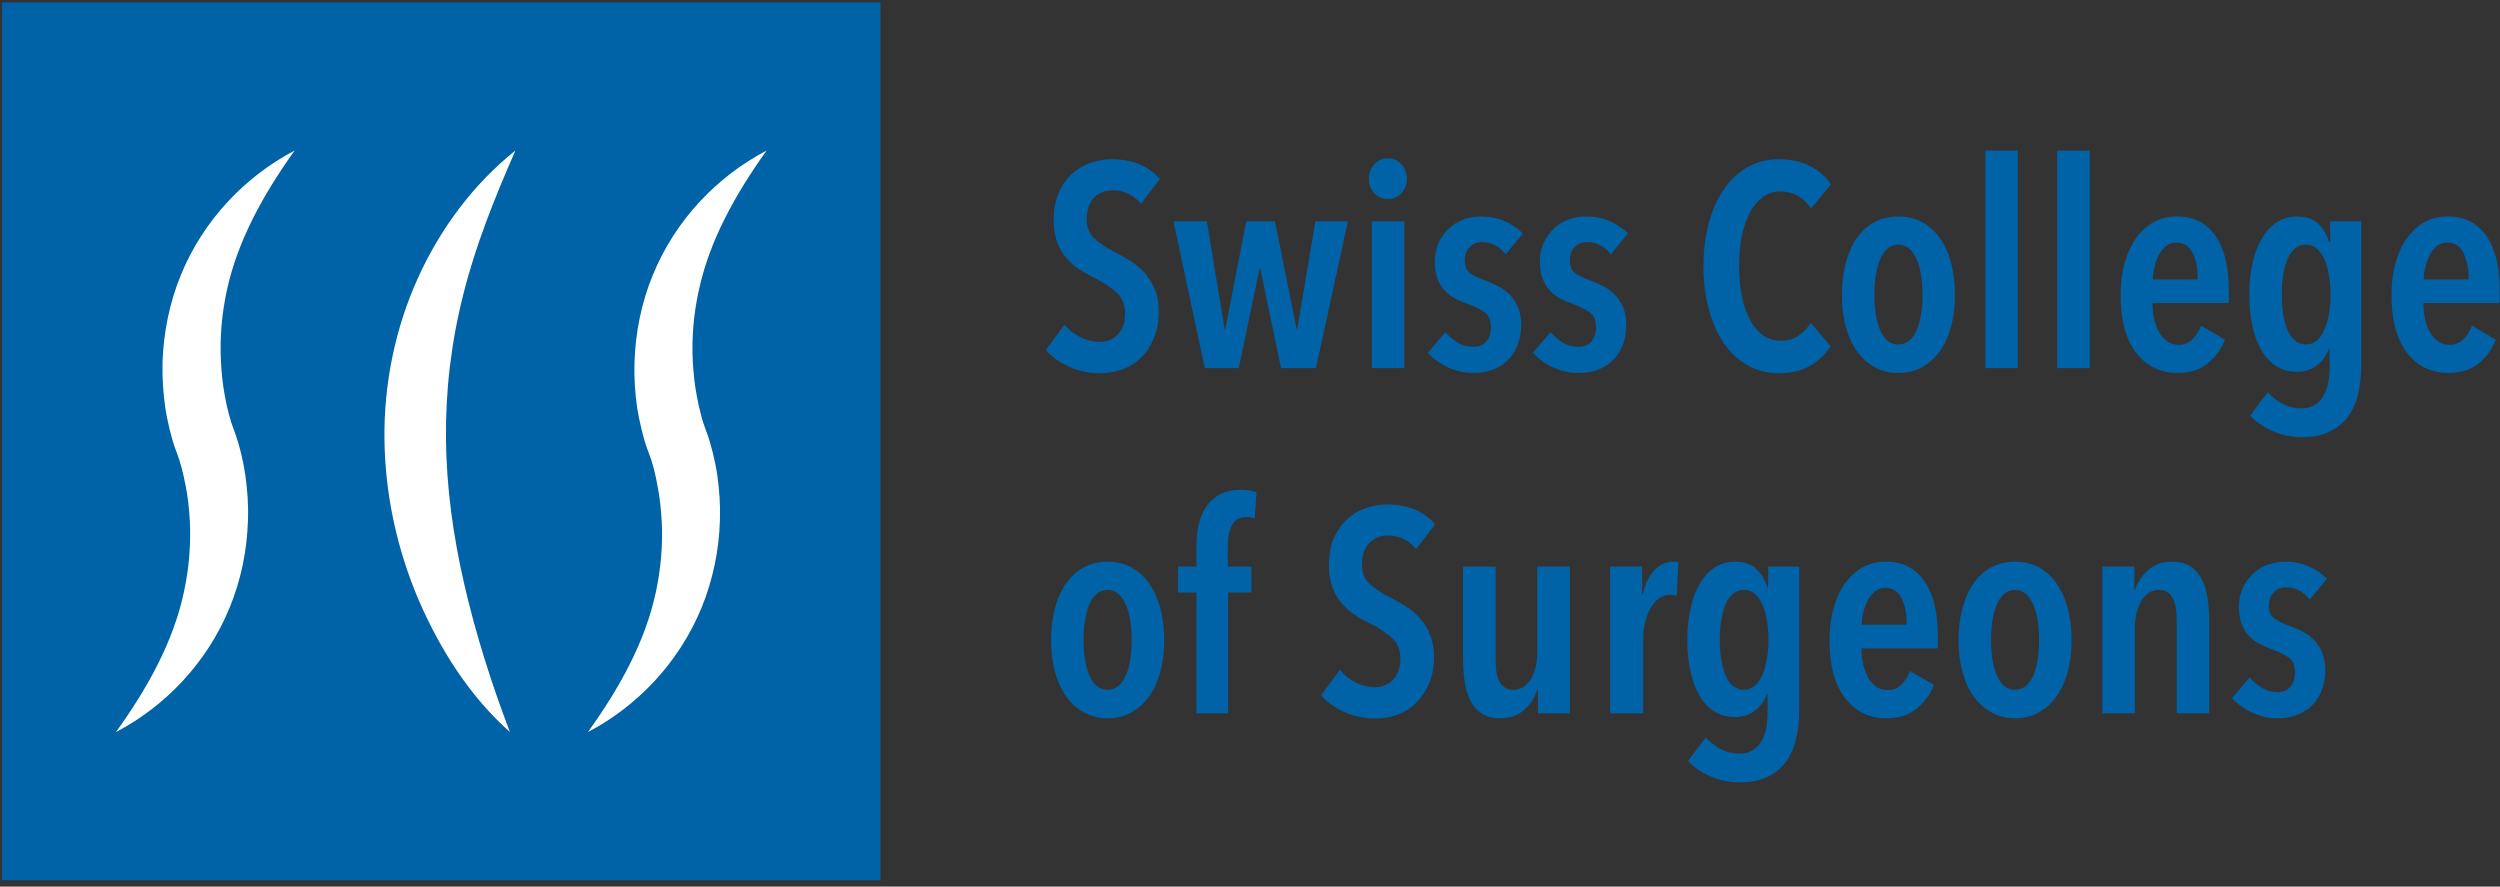 <?xml version="1.0" encoding="UTF-8" standalone="no"?>
<!DOCTYPE svg PUBLIC "-//W3C//DTD SVG 1.1//EN" "http://www.w3.org/Graphics/SVG/1.1/DTD/svg11.dtd">
<svg width="100%" height="100%" viewBox="0 0 516 183" version="1.1" xmlns="http://www.w3.org/2000/svg" xmlns:xlink="http://www.w3.org/1999/xlink" xml:space="preserve" xmlns:serif="http://www.serif.com/" style="fill-rule:evenodd;clip-rule:evenodd;stroke-linejoin:round;stroke-miterlimit:2;">
    <rect x="0" y="0" width="516" height="183" fill="#333333" stroke="none"/>
    <g id="ArtBoard1" transform="matrix(0.99,0,0,0.901,-31.693,-57.695)">
        <rect x="32" y="64" width="521" height="203" style="fill:none;"/>
        <g transform="matrix(1.01,0,0,1.109,-3.339,-13.65)">
            <rect x="35.433" y="70.559" width="181.313" height="181.317" style="fill:rgb(0,98,167);"/>
        </g>
        <g transform="matrix(1.01,0,0,1.109,-3.339,-13.65)">
            <path d="M58.942,221.265C65.615,211.979 70.779,202.488 72.921,192.531C74.021,187.594 74.43,182.596 74.187,177.633C74.044,175.186 73.797,172.72 73.307,170.311C73.064,169.103 72.817,167.903 72.512,166.76C72.226,165.653 71.798,164.329 71.512,163.615C70.779,161.739 70.432,160.369 70.022,158.783C69.656,157.25 69.328,155.699 69.104,154.171C68.675,151.067 68.471,147.968 68.552,144.861C68.757,138.659 70.022,132.495 72.35,126.826C77,115.436 85.715,106.44 95.816,101.149C89.166,110.458 84.021,119.967 81.86,129.906C80.775,134.846 80.351,139.844 80.613,144.78C80.736,147.251 81.003,149.721 81.47,152.11C81.698,153.31 81.941,154.518 82.269,155.676C82.55,156.78 82.983,158.107 83.264,158.798C83.982,160.697 84.349,162.044 84.758,163.657C85.125,165.186 85.43,166.718 85.654,168.266C86.082,171.373 86.306,174.472 86.182,177.575C86.001,183.777 84.735,189.941 82.388,195.595C77.738,206.98 69.042,215.981 58.942,221.265" style="fill:white;fill-rule:nonzero;"/>
            <path d="M156.362,221.265C163.035,211.979 168.2,202.488 170.342,192.531C171.422,187.594 171.851,182.596 171.588,177.633C171.445,175.186 171.198,172.72 170.708,170.311C170.484,169.103 170.241,167.922 169.936,166.76C169.647,165.653 169.218,164.329 168.914,163.615C168.2,161.739 167.833,160.369 167.443,158.783C167.057,157.25 166.752,155.699 166.505,154.171C166.077,151.067 165.872,147.968 165.976,144.861C166.181,138.659 167.424,132.495 169.77,126.826C174.421,115.436 183.117,106.44 193.24,101.149C186.586,110.458 181.422,119.967 179.28,129.906C178.176,134.846 177.748,139.844 178.014,144.78C178.157,147.251 178.404,149.721 178.89,152.11C179.118,153.31 179.361,154.518 179.689,155.676C179.952,156.78 180.384,158.107 180.666,158.798C181.403,160.697 181.746,162.044 182.159,163.657C182.545,165.186 182.85,166.718 183.074,168.266C183.506,171.373 183.726,174.472 183.607,177.575C183.421,183.777 182.136,189.941 179.813,195.595C175.139,206.98 166.463,215.981 156.362,221.265" style="fill:white;fill-rule:nonzero;"/>
            <path d="M140.263,221.265C131.957,213.878 125.874,204.263 121.428,194.001C117.021,183.673 114.508,172.372 114.365,160.925C114.203,149.474 116.55,137.926 121.224,127.578C125.898,117.231 132.752,108.049 141.386,101.149C136.955,111.272 133.099,120.986 130.629,130.902C128.121,140.782 126.959,150.763 127.059,160.763C127.163,170.778 128.549,180.84 130.876,190.902C133.204,200.96 136.345,210.979 140.263,221.265" style="fill:white;fill-rule:nonzero;"/>
            <path d="M270.507,112.148C268.979,110.287 267.018,109.361 264.672,109.361C263.996,109.361 263.356,109.465 262.734,109.681C262.09,109.905 261.507,110.253 260.998,110.72C260.469,111.195 260.071,111.812 259.793,112.568C259.488,113.317 259.315,114.209 259.315,115.243C259.315,117.015 259.867,118.404 260.947,119.365C262.02,120.338 263.406,121.256 265.15,122.132C266.185,122.646 267.242,123.248 268.304,123.915C269.377,124.591 270.334,125.394 271.233,126.343C272.078,127.308 272.792,128.435 273.356,129.736C273.908,131.048 274.193,132.588 274.193,134.367C274.193,136.428 273.854,138.261 273.201,139.847C272.561,141.426 271.681,142.765 270.588,143.857C269.5,144.946 268.223,145.772 266.775,146.32C265.297,146.868 263.742,147.146 262.132,147.146C259.793,147.146 257.644,146.702 255.641,145.783C253.661,144.877 252.07,143.73 250.889,142.337L254.753,137.115C255.664,138.227 256.764,139.087 258.049,139.72C259.346,140.353 260.654,140.67 262.02,140.67C263.51,140.67 264.764,140.164 265.745,139.126C266.744,138.103 267.242,136.656 267.242,134.799C267.242,132.97 266.632,131.523 265.448,130.442C264.263,129.384 262.765,128.389 260.947,127.474C259.793,126.922 258.724,126.304 257.694,125.644C256.683,124.973 255.806,124.17 255.031,123.232C254.255,122.31 253.634,121.214 253.182,119.967C252.734,118.724 252.499,117.219 252.499,115.482C252.499,113.298 252.858,111.426 253.549,109.867C254.213,108.3 255.154,106.995 256.273,105.969C257.397,104.942 258.682,104.182 260.098,103.68C261.542,103.194 262.978,102.939 264.448,102.939C266.578,102.939 268.489,103.29 270.183,103.977C271.866,104.672 273.275,105.691 274.425,107.038L270.507,112.148Z" style="fill:rgb(0,98,167);fill-rule:nonzero;"/>
        </g>
        <g transform="matrix(1.01,0,0,1.109,-3.339,-13.65)">
            <path d="M306.649,146.089L299.436,146.089L295.109,125.34L295.055,125.34L290.709,146.089L283.7,146.089L277.232,115.773L284.121,115.773L287.803,138.061L287.927,138.061L292.249,115.773L298.178,115.773L302.67,138.061L302.782,138.061L306.518,115.773L313.23,115.773L306.649,146.089Z" style="fill:rgb(0,98,167);fill-rule:nonzero;"/>
        </g>
        <g transform="matrix(1.01,0,0,1.109,-3.339,-13.65)">
            <path d="M318.168,115.77L324.872,115.77L324.872,146.087L318.168,146.087L318.168,115.77ZM325.413,106.982C325.413,108.163 325.034,109.159 324.27,109.95C323.533,110.742 322.587,111.147 321.476,111.147C320.341,111.147 319.392,110.742 318.67,109.95C317.925,109.159 317.566,108.163 317.566,106.982C317.566,105.832 317.925,104.836 318.67,104.01C319.392,103.173 320.341,102.764 321.476,102.764C322.63,102.764 323.587,103.173 324.301,104.01C325.034,104.836 325.413,105.832 325.413,106.982" style="fill:rgb(0,98,167);fill-rule:nonzero;"/>
            <path d="M345.79,122.611C345.238,121.854 344.544,121.237 343.718,120.762C342.88,120.291 341.942,120.048 340.869,120.048C339.87,120.048 339.036,120.403 338.372,121.098C337.685,121.785 337.361,122.707 337.361,123.861C337.361,125.05 337.708,125.914 338.442,126.447C339.156,126.972 340.267,127.516 341.819,128.072C342.687,128.388 343.544,128.782 344.412,129.238C345.25,129.693 346.026,130.28 346.709,130.986C347.411,131.696 347.963,132.568 348.38,133.568C348.789,134.583 349.005,135.783 349.005,137.173C349.005,138.828 348.727,140.291 348.187,141.534C347.666,142.78 346.94,143.819 346.033,144.656C345.115,145.49 344.084,146.096 342.911,146.501C341.749,146.891 340.514,147.092 339.26,147.092C337.361,147.092 335.586,146.717 333.941,145.961C332.313,145.216 330.892,144.201 329.738,142.927L333.37,138.659C334.096,139.492 334.926,140.202 335.871,140.793C336.821,141.387 337.932,141.684 339.19,141.684C340.317,141.684 341.166,141.318 341.819,140.554C342.452,139.805 342.76,138.813 342.76,137.578C342.76,136.158 342.297,135.131 341.383,134.498C340.441,133.865 339.19,133.274 337.658,132.711C336.859,132.437 336.107,132.101 335.331,131.696C334.586,131.302 333.884,130.77 333.251,130.094C332.618,129.423 332.108,128.605 331.738,127.628C331.371,126.655 331.178,125.482 331.178,124.097C331.178,122.63 331.444,121.326 331.973,120.172C332.506,119.021 333.208,118.041 334.096,117.238C334.96,116.42 335.964,115.806 337.114,115.386C338.268,114.973 339.453,114.764 340.688,114.764C342.502,114.764 344.146,115.088 345.624,115.756C347.064,116.401 348.33,117.242 349.36,118.261L345.79,122.611Z" style="fill:rgb(0,98,167);fill-rule:nonzero;"/>
            <path d="M367.493,122.611C366.941,121.854 366.235,121.237 365.397,120.762C364.583,120.291 363.637,120.048 362.553,120.048C361.565,120.048 360.735,120.403 360.063,121.098C359.373,121.785 359.052,122.707 359.052,123.861C359.052,125.05 359.4,125.914 360.125,126.447C360.839,126.972 361.962,127.516 363.502,128.072C364.371,128.388 365.247,128.782 366.092,129.238C366.953,129.693 367.705,130.28 368.388,130.986C369.095,131.696 369.647,132.568 370.064,133.568C370.492,134.583 370.685,135.783 370.685,137.173C370.685,138.828 370.43,140.291 369.89,141.534C369.369,142.78 368.643,143.819 367.728,144.656C366.81,145.49 365.787,146.096 364.614,146.501C363.452,146.891 362.217,147.092 360.94,147.092C359.052,147.092 357.288,146.717 355.644,145.961C353.992,145.216 352.595,144.201 351.43,142.927L355.065,138.659C355.776,139.492 356.613,140.202 357.562,140.793C358.512,141.387 359.627,141.684 360.878,141.684C362.001,141.684 362.869,141.318 363.502,140.554C364.135,139.805 364.452,138.813 364.452,137.578C364.452,136.158 364,135.131 363.062,134.498C362.124,133.865 360.878,133.274 359.357,132.711C358.554,132.437 357.779,132.101 357.022,131.696C356.277,131.302 355.583,130.77 354.953,130.094C354.32,129.423 353.811,128.605 353.421,127.628C353.066,126.655 352.858,125.482 352.858,124.097C352.858,122.63 353.136,121.326 353.657,120.172C354.197,119.021 354.911,118.041 355.776,117.238C356.656,116.42 357.655,115.806 358.809,115.386C359.963,114.973 361.148,114.764 362.379,114.764C364.197,114.764 365.849,115.088 367.308,115.756C368.774,116.401 370.033,117.242 371.063,118.261L367.493,122.611Z" style="fill:rgb(0,98,167);fill-rule:nonzero;"/>
            <path d="M408.643,145.609C406.918,146.632 404.733,147.145 402.132,147.145C399.766,147.145 397.601,146.589 395.683,145.49C393.776,144.378 392.124,142.842 390.804,140.885C389.469,138.917 388.461,136.597 387.724,133.907C386.979,131.205 386.636,128.257 386.636,125.049C386.636,121.838 386.979,118.878 387.724,116.161C388.461,113.451 389.504,111.113 390.847,109.14C392.194,107.188 393.826,105.659 395.744,104.575C397.663,103.479 399.785,102.938 402.132,102.938C404.54,102.938 406.663,103.386 408.477,104.274C410.314,105.169 411.804,106.443 412.958,108.114L408.855,113.104C407.215,110.761 405.111,109.596 402.553,109.596C401.121,109.596 399.866,109.997 398.797,110.815C397.744,111.63 396.837,112.722 396.142,114.112C395.42,115.501 394.888,117.13 394.509,119.009C394.174,120.9 393.988,122.903 393.988,125.049C393.988,127.145 394.174,129.14 394.509,131.016C394.888,132.9 395.42,134.54 396.142,135.926C396.837,137.3 397.744,138.407 398.824,139.222C399.928,140.032 401.206,140.437 402.672,140.437C404.058,140.437 405.243,140.078 406.265,139.364C407.265,138.658 408.11,137.79 408.782,136.751L412.896,141.56C411.796,143.232 410.376,144.571 408.643,145.609" style="fill:rgb(0,98,167);fill-rule:nonzero;"/>
            <path d="M431.846,130.93C431.846,129.463 431.742,128.105 431.537,126.858C431.344,125.611 431.028,124.515 430.63,123.593C430.213,122.667 429.692,121.922 429.071,121.381C428.457,120.86 427.712,120.59 426.844,120.59C425.968,120.59 425.231,120.86 424.609,121.381C424.007,121.922 423.498,122.667 423.089,123.593C422.714,124.515 422.398,125.611 422.224,126.858C422.008,128.105 421.915,129.463 421.915,130.93C421.915,132.354 422.008,133.701 422.224,134.963C422.398,136.244 422.714,137.321 423.089,138.236C423.498,139.143 424.007,139.876 424.609,140.409C425.231,140.941 425.968,141.204 426.844,141.204C427.712,141.204 428.469,140.941 429.11,140.409C429.743,139.876 430.252,139.143 430.661,138.236C431.039,137.321 431.344,136.244 431.537,134.963C431.742,133.701 431.846,132.354 431.846,130.93M438.538,130.988C438.538,133.369 438.28,135.538 437.751,137.533C437.211,139.513 436.435,141.2 435.416,142.609C434.416,144.013 433.193,145.11 431.753,145.901C430.333,146.7 428.701,147.093 426.887,147.093C425.049,147.093 423.425,146.7 422,145.901C420.561,145.11 419.345,144.013 418.326,142.609C417.315,141.2 416.539,139.513 415.999,137.533C415.466,135.538 415.211,133.369 415.211,130.988C415.211,128.568 415.466,126.364 415.999,124.361C416.539,122.366 417.296,120.644 418.284,119.224C419.306,117.8 420.518,116.696 421.966,115.92C423.425,115.148 425.049,114.766 426.887,114.766C428.701,114.766 430.333,115.148 431.753,115.92C433.193,116.696 434.416,117.8 435.416,119.224C436.435,120.644 437.211,122.366 437.751,124.361C438.28,126.364 438.538,128.568 438.538,130.988" style="fill:rgb(0,98,167);fill-rule:nonzero;"/>
        </g>
        <g transform="matrix(1.01,0,0,1.109,-3.339,-13.65)">
            <rect x="444.813" y="101.157" width="6.704" height="44.929" style="fill:rgb(0,98,167);"/>
        </g>
        <g transform="matrix(1.01,0,0,1.109,-3.339,-13.65)">
            <rect x="459.661" y="101.157" width="6.704" height="44.929" style="fill:rgb(0,98,167);"/>
        </g>
        <g transform="matrix(1.01,0,0,1.109,-3.339,-13.65)">
            <path d="M488.666,127.77C488.666,125.52 488.311,123.687 487.596,122.278C486.882,120.881 485.771,120.171 484.277,120.171C483.39,120.171 482.637,120.437 482.043,120.943C481.433,121.46 480.923,122.105 480.564,122.873C480.186,123.648 479.893,124.478 479.688,125.378C479.484,126.265 479.395,127.076 479.395,127.77L488.666,127.77ZM479.329,132.653C479.329,133.834 479.453,134.957 479.688,136.014C479.931,137.056 480.267,137.971 480.738,138.743C481.19,139.523 481.749,140.132 482.382,140.584C483.054,141.043 483.81,141.275 484.686,141.275C485.921,141.275 486.902,140.873 487.627,140.078C488.361,139.291 488.951,138.384 489.38,137.342L494.301,140.202C493.44,142.301 492.197,143.969 490.595,145.219C488.994,146.47 486.952,147.091 484.451,147.091C480.923,147.091 478.075,145.698 475.945,142.927C473.81,140.163 472.741,136.173 472.741,130.989C472.741,128.565 473.004,126.365 473.575,124.362C474.127,122.363 474.926,120.642 475.945,119.225C476.983,117.797 478.187,116.697 479.596,115.922C481.004,115.146 482.587,114.764 484.32,114.764C486.269,114.764 487.909,115.165 489.299,115.956C490.669,116.744 491.769,117.836 492.614,119.191C493.463,120.565 494.104,122.17 494.493,124.038C494.891,125.898 495.084,127.925 495.084,130.094L495.084,132.653L479.329,132.653Z" style="fill:rgb(0,98,167);fill-rule:nonzero;"/>
            <path d="M516.076,130.872C516.076,129.444 515.96,128.093 515.724,126.827C515.524,125.562 515.188,124.473 514.775,123.562C514.381,122.644 513.849,121.922 513.216,121.382C512.583,120.861 511.838,120.59 511,120.59C510.136,120.59 509.379,120.861 508.746,121.382C508.113,121.922 507.596,122.644 507.195,123.562C506.797,124.473 506.523,125.562 506.307,126.827C506.114,128.093 506.014,129.444 506.014,130.872C506.014,132.304 506.114,133.643 506.307,134.909C506.523,136.175 506.797,137.268 507.195,138.205C507.596,139.139 508.113,139.873 508.746,140.409C509.379,140.942 510.136,141.204 511,141.204C511.838,141.204 512.583,140.942 513.216,140.409C513.849,139.873 514.381,139.139 514.775,138.205C515.188,137.268 515.524,136.175 515.724,134.909C515.96,133.643 516.076,132.304 516.076,130.872M522.421,145.257C522.421,147.518 522.204,149.56 521.768,151.405C521.328,153.246 520.614,154.828 519.646,156.152C518.634,157.48 517.38,158.51 515.817,159.244C514.289,159.981 512.401,160.351 510.186,160.351C508.082,160.351 506.083,159.938 504.184,159.128C502.27,158.314 500.707,157.241 499.472,155.882L503.115,151.073C503.972,152.022 505.003,152.821 506.164,153.454C507.338,154.079 508.604,154.4 509.993,154.4C511.093,154.4 512.042,154.172 512.787,153.724C513.551,153.261 514.146,152.648 514.593,151.868C515.072,151.108 515.381,150.193 515.593,149.143C515.778,148.093 515.89,146.951 515.89,145.724L515.89,142.038L515.747,142.038C515.319,143.389 514.512,144.527 513.351,145.461C512.174,146.387 510.769,146.854 509.101,146.854C507.492,146.854 506.064,146.465 504.829,145.666C503.594,144.878 502.583,143.771 501.768,142.339C500.95,140.919 500.34,139.228 499.931,137.287C499.503,135.349 499.298,133.23 499.298,130.93C499.298,128.591 499.51,126.43 499.962,124.454C500.39,122.47 501.023,120.764 501.861,119.34C502.698,117.912 503.706,116.785 504.933,115.982C506.126,115.176 507.523,114.766 509.101,114.766C511.054,114.766 512.54,115.272 513.563,116.275C514.582,117.291 515.346,118.545 515.817,120.05L516.002,120.05L516.002,115.77L522.421,115.77L522.421,145.257Z" style="fill:rgb(0,98,167);fill-rule:nonzero;"/>
            <path d="M544.582,127.77C544.582,125.52 544.203,123.687 543.509,122.278C542.795,120.881 541.695,120.171 540.182,120.171C539.306,120.171 538.561,120.437 537.959,120.943C537.337,121.46 536.847,122.105 536.469,122.873C536.091,123.648 535.817,124.478 535.612,125.378C535.388,126.265 535.303,127.076 535.303,127.77L544.582,127.77ZM535.245,132.653C535.245,133.834 535.357,134.957 535.612,136.014C535.836,137.056 536.183,137.971 536.643,138.743C537.102,139.523 537.661,140.132 538.294,140.584C538.958,141.043 539.734,141.275 540.591,141.275C541.818,141.275 542.814,140.873 543.528,140.078C544.273,139.291 544.856,138.384 545.284,137.342L550.213,140.202C549.356,142.301 548.121,143.969 546.511,145.219C544.906,146.47 542.868,147.091 540.367,147.091C536.847,147.091 534.003,145.698 531.868,142.927C529.726,140.163 528.653,136.173 528.653,130.989C528.653,128.565 528.927,126.365 529.491,124.362C530.043,122.363 530.826,120.642 531.868,119.225C532.88,117.797 534.103,116.697 535.512,115.922C536.92,115.146 538.491,114.764 540.236,114.764C542.173,114.764 543.837,115.165 545.215,115.956C546.562,116.744 547.673,117.836 548.522,119.191C549.375,120.565 550.008,122.17 550.417,124.038C550.807,125.898 551,127.925 551,130.094L551,132.653L535.245,132.653Z" style="fill:rgb(0,98,167);fill-rule:nonzero;"/>
            <path d="M268.59,202.267C268.59,200.77 268.497,199.431 268.304,198.184C268.111,196.918 267.795,195.837 267.386,194.911C266.965,193.969 266.448,193.236 265.823,192.707C265.225,192.175 264.476,191.912 263.611,191.912C262.743,191.912 261.986,192.175 261.377,192.707C260.767,193.236 260.253,193.969 259.867,194.911C259.47,195.837 259.173,196.918 258.98,198.184C258.764,199.431 258.683,200.77 258.683,202.267C258.683,203.672 258.764,205 258.98,206.278C259.173,207.559 259.47,208.643 259.867,209.554C260.253,210.469 260.767,211.19 261.377,211.723C261.986,212.256 262.743,212.53 263.611,212.53C264.476,212.53 265.232,212.256 265.865,211.723C266.498,211.19 267.019,210.469 267.405,209.554C267.826,208.643 268.111,207.559 268.304,206.278C268.497,205 268.59,203.672 268.59,202.267M275.325,202.306C275.325,204.683 275.039,206.868 274.507,208.836C273.978,210.816 273.202,212.53 272.183,213.919C271.172,215.34 269.956,216.416 268.521,217.204C267.112,218.018 265.468,218.427 263.642,218.427C261.805,218.427 260.172,218.018 258.752,217.204C257.316,216.416 256.101,215.34 255.093,213.919C254.082,212.53 253.306,210.816 252.774,208.836C252.233,206.868 251.959,204.683 251.959,202.306C251.959,199.89 252.233,197.698 252.774,195.675C253.306,193.672 254.07,191.962 255.059,190.542C256.05,189.103 257.266,188.01 258.725,187.238C260.172,186.463 261.805,186.073 263.642,186.073C265.468,186.073 267.112,186.463 268.521,187.238C269.956,188.01 271.172,189.103 272.183,190.542C273.202,191.962 273.978,193.672 274.507,195.675C275.039,197.698 275.325,199.89 275.325,202.306" style="fill:rgb(0,98,167);fill-rule:nonzero;"/>
            <path d="M293.976,177.166C293.455,176.961 292.864,176.869 292.2,176.869C291.425,176.869 290.822,177.035 290.344,177.378C289.865,177.706 289.506,178.143 289.221,178.71C288.924,179.27 288.742,179.903 288.63,180.601C288.507,181.331 288.449,182.052 288.449,182.82L288.449,187.093L293.323,187.093L293.323,192.442L288.507,192.442L288.507,217.398L281.965,217.398L281.965,192.442L278.152,192.442L278.152,187.093L281.965,187.093L281.965,182.685C281.965,181.103 282.131,179.625 282.478,178.208C282.795,176.811 283.347,175.587 284.088,174.553C284.805,173.523 285.774,172.705 286.955,172.114C288.14,171.516 289.58,171.222 291.232,171.222C291.71,171.222 292.25,171.261 292.833,171.35C293.435,171.427 293.956,171.539 294.385,171.709L293.976,177.166Z" style="fill:rgb(0,98,167);fill-rule:nonzero;"/>
            <path d="M327.32,183.462C325.78,181.605 323.831,180.675 321.496,180.675C320.801,180.675 320.168,180.791 319.547,180.996C318.914,181.216 318.323,181.563 317.822,182.041C317.301,182.509 316.876,183.126 316.598,183.879C316.301,184.635 316.139,185.523 316.139,186.561C316.139,188.34 316.679,189.714 317.748,190.683C318.833,191.663 320.23,192.563 321.955,193.462C323.005,193.971 324.066,194.562 325.116,195.237C326.189,195.901 327.158,196.715 328.034,197.676C328.902,198.622 329.616,199.757 330.168,201.061C330.72,202.37 331.017,203.898 331.017,205.697C331.017,207.758 330.678,209.583 330.033,211.142C329.362,212.744 328.486,214.072 327.401,215.152C326.313,216.272 325.035,217.094 323.588,217.642C322.11,218.194 320.577,218.468 318.933,218.468C316.598,218.468 314.445,218.02 312.453,217.094C310.485,216.206 308.883,215.048 307.69,213.651L311.577,208.429C312.476,209.533 313.588,210.421 314.861,211.038C316.147,211.671 317.467,211.991 318.833,211.991C320.323,211.991 321.577,211.482 322.565,210.44C323.557,209.402 324.066,207.981 324.066,206.113C324.066,204.265 323.453,202.837 322.268,201.775C321.087,200.695 319.566,199.707 317.748,198.807C316.598,198.259 315.525,197.634 314.518,196.962C313.495,196.295 312.619,195.473 311.843,194.539C311.068,193.616 310.446,192.524 309.998,191.285C309.539,190.042 309.323,188.533 309.323,186.789C309.323,184.612 309.659,182.736 310.354,181.165C311.037,179.625 311.955,178.309 313.086,177.29C314.209,176.264 315.494,175.492 316.911,175.006C318.354,174.512 319.79,174.249 321.261,174.249C323.391,174.249 325.309,174.596 327.007,175.287C328.667,175.994 330.087,177.001 331.237,178.348L327.32,183.462Z" style="fill:rgb(0,98,167);fill-rule:nonzero;"/>
            <path d="M352.461,217.399L352.461,212.582L352.33,212.582C351.778,214.215 350.871,215.6 349.563,216.723C348.289,217.846 346.695,218.425 344.777,218.425C343.125,218.425 341.79,218.063 340.79,217.38C339.779,216.673 338.984,215.755 338.444,214.604C337.892,213.447 337.494,212.146 337.313,210.66C337.108,209.174 337.004,207.642 337.004,206.114L337.004,187.094L343.727,187.094L343.727,206.114C343.727,206.92 343.758,207.661 343.839,208.425C343.913,209.174 344.082,209.869 344.349,210.49C344.603,211.081 344.982,211.59 345.483,211.968C345.962,212.347 346.614,212.532 347.413,212.532C348.903,212.532 350.107,211.768 351.014,210.289C351.902,208.796 352.33,206.92 352.33,204.635L352.33,187.094L359.053,187.094L359.053,217.399L352.461,217.399Z" style="fill:rgb(0,98,167);fill-rule:nonzero;"/>
            <path d="M376.522,187.807C377.634,186.657 378.919,186.075 380.439,186.075L380.949,186.075C381.103,186.075 381.246,186.125 381.451,186.198L381.103,193.091C380.663,192.968 380.165,192.929 379.664,192.929C378.795,192.929 378.023,193.164 377.348,193.716C376.676,194.249 376.094,194.959 375.623,195.835C375.156,196.685 374.785,197.696 374.554,198.807C374.307,199.911 374.195,201.038 374.195,202.196L374.195,217.399L367.36,217.399L367.36,187.093L373.971,187.093L373.971,192.929L374.083,192.929C374.604,190.667 375.399,188.961 376.522,187.807" style="fill:rgb(0,98,167);fill-rule:nonzero;"/>
            <path d="M400.051,202.195C400.051,200.767 399.939,199.431 399.715,198.166C399.499,196.869 399.175,195.784 398.773,194.869C398.357,193.97 397.824,193.237 397.195,192.704C396.562,192.176 395.829,191.909 394.999,191.909C394.13,191.909 393.358,192.176 392.725,192.704C392.1,193.237 391.571,193.97 391.186,194.869C390.796,195.784 390.499,196.869 390.306,198.166C390.101,199.431 390.001,200.767 390.001,202.195C390.001,203.631 390.101,204.939 390.306,206.228C390.499,207.49 390.796,208.571 391.186,209.532C391.571,210.443 392.1,211.191 392.725,211.724C393.358,212.253 394.13,212.531 394.999,212.531C395.829,212.531 396.562,212.253 397.195,211.724C397.824,211.191 398.357,210.443 398.773,209.532C399.175,208.571 399.499,207.49 399.715,206.228C399.939,204.939 400.051,203.631 400.051,202.195M406.396,216.583C406.396,218.818 406.191,220.887 405.744,222.693C405.315,224.561 404.59,226.155 403.621,227.479C402.621,228.795 401.367,229.817 399.804,230.57C398.264,231.307 396.377,231.651 394.173,231.651C392.073,231.651 390.062,231.265 388.164,230.458C386.257,229.632 384.694,228.552 383.447,227.205L387.094,222.384C387.971,223.337 388.989,224.14 390.163,224.766C391.324,225.406 392.59,225.703 393.98,225.703C395.072,225.703 396.029,225.499 396.774,225.051C397.531,224.561 398.14,223.959 398.592,223.195C399.059,222.438 399.364,221.496 399.584,220.458C399.765,219.397 399.866,218.266 399.866,217.042L399.866,213.368L399.754,213.368C399.306,214.715 398.519,215.85 397.349,216.753C396.184,217.714 394.763,218.173 393.104,218.173C391.467,218.173 390.051,217.787 388.82,216.977C387.573,216.205 386.57,215.093 385.747,213.654C384.941,212.226 384.327,210.551 383.922,208.621C383.482,206.641 383.285,204.541 383.285,202.268C383.285,199.91 383.513,197.725 383.96,195.769C384.37,193.789 385.01,192.079 385.848,190.667C386.685,189.227 387.693,188.112 388.908,187.297C390.113,186.49 391.502,186.074 393.104,186.074C395.03,186.074 396.531,186.583 397.55,187.594C398.58,188.602 399.337,189.867 399.804,191.369L399.978,191.369L399.978,187.092L406.396,187.092L406.396,216.583Z" style="fill:rgb(0,98,167);fill-rule:nonzero;"/>
            <path d="M428.59,199.081C428.59,196.827 428.224,194.998 427.51,193.593C426.804,192.196 425.688,191.482 424.191,191.482C423.315,191.482 422.558,191.76 421.968,192.269C421.346,192.767 420.844,193.419 420.485,194.183C420.1,194.963 419.814,195.785 419.602,196.684C419.393,197.583 419.312,198.367 419.312,199.081L428.59,199.081ZM419.254,203.971C419.254,205.164 419.366,206.279 419.602,207.306C419.856,208.375 420.192,209.285 420.651,210.061C421.111,210.814 421.67,211.458 422.303,211.906C422.967,212.369 423.724,212.582 424.6,212.582C425.835,212.582 426.815,212.196 427.537,211.389C428.274,210.609 428.876,209.683 429.293,208.664L434.233,211.52C433.345,213.612 432.118,215.268 430.509,216.541C428.907,217.784 426.865,218.429 424.357,218.429C420.844,218.429 417.996,217.02 415.866,214.234C413.724,211.482 412.651,207.487 412.651,202.308C412.651,199.888 412.929,197.695 413.5,195.673C414.052,193.674 414.835,191.96 415.866,190.544C416.896,189.104 418.112,188.012 419.509,187.24C420.926,186.46 422.496,186.074 424.233,186.074C426.182,186.074 427.834,186.468 429.223,187.275C430.578,188.062 431.67,189.147 432.527,190.513C433.376,191.879 434.017,193.485 434.415,195.349C434.816,197.217 435.005,199.247 435.005,201.408L435.005,203.971L419.254,203.971Z" style="fill:rgb(0,98,167);fill-rule:nonzero;"/>
            <path d="M455.915,202.267C455.915,200.77 455.822,199.431 455.618,198.184C455.413,196.918 455.108,195.837 454.699,194.911C454.29,193.969 453.773,193.236 453.148,192.707C452.538,192.175 451.804,191.912 450.913,191.912C450.056,191.912 449.315,192.175 448.69,192.707C448.076,193.236 447.567,193.969 447.181,194.911C446.783,195.837 446.486,196.918 446.293,198.184C446.088,199.431 446.007,200.77 446.007,202.267C446.007,203.672 446.088,205 446.293,206.278C446.486,207.559 446.783,208.643 447.181,209.554C447.567,210.469 448.076,211.19 448.69,211.723C449.315,212.256 450.056,212.53 450.913,212.53C451.804,212.53 452.545,212.256 453.178,211.723C453.811,211.19 454.332,210.469 454.741,209.554C455.12,208.643 455.413,207.559 455.618,206.278C455.822,205 455.915,203.672 455.915,202.267M462.627,202.306C462.627,204.683 462.352,206.868 461.82,208.836C461.28,210.816 460.508,212.53 459.496,213.919C458.497,215.34 457.27,216.416 455.841,217.204C454.413,218.018 452.781,218.427 450.944,218.427C449.118,218.427 447.486,218.018 446.077,217.204C444.63,216.416 443.414,215.34 442.406,213.919C441.395,212.53 440.631,210.816 440.098,208.836C439.547,206.868 439.284,204.683 439.284,202.306C439.284,199.89 439.547,197.698 440.098,195.675C440.631,193.672 441.372,191.962 442.376,190.542C443.364,189.103 444.591,188.01 446.046,187.238C447.486,186.463 449.118,186.073 450.944,186.073C452.781,186.073 454.413,186.463 455.841,187.238C457.27,188.01 458.497,189.103 459.496,190.542C460.508,191.962 461.28,193.672 461.82,195.675C462.352,197.698 462.627,199.89 462.627,202.306" style="fill:rgb(0,98,167);fill-rule:nonzero;"/>
            <path d="M475.587,187.093L475.587,191.91L475.687,191.91C476.251,190.289 477.177,188.908 478.454,187.777C479.751,186.657 481.353,186.075 483.236,186.075C484.904,186.075 486.251,186.43 487.246,187.113C488.281,187.815 489.033,188.738 489.605,189.888C490.164,191.03 490.535,192.358 490.728,193.829C490.932,195.326 491.033,196.827 491.033,198.367L491.033,217.399L484.321,217.399L484.321,198.367C484.321,197.634 484.278,196.87 484.197,196.09C484.124,195.326 483.954,194.612 483.688,193.991C483.433,193.346 483.055,192.86 482.565,192.458C482.055,192.103 481.43,191.91 480.639,191.91C479.118,191.91 477.922,192.655 477.026,194.16C476.158,195.673 475.687,197.584 475.687,199.869L475.687,217.399L468.975,217.399L468.975,187.093L475.587,187.093Z" style="fill:rgb(0,98,167);fill-rule:nonzero;"/>
            <path d="M511.778,193.92C511.226,193.164 510.531,192.542 509.697,192.079C508.871,191.605 507.93,191.369 506.861,191.369C505.849,191.369 505.012,191.724 504.348,192.407C503.676,193.09 503.341,194.044 503.341,195.167C503.341,196.367 503.696,197.216 504.41,197.749C505.124,198.297 506.247,198.849 507.798,199.409C508.675,199.706 509.543,200.099 510.392,200.562C511.245,201.022 512.001,201.593 512.696,202.307C513.391,203.009 513.943,203.878 514.379,204.889C514.776,205.889 515,207.093 515,208.478C515,210.154 514.715,211.612 514.182,212.843C513.665,214.09 512.932,215.132 512.021,215.981C511.094,216.803 510.076,217.429 508.898,217.807C507.729,218.216 506.505,218.428 505.228,218.428C503.341,218.428 501.573,218.019 499.933,217.274C498.289,216.541 496.88,215.522 495.726,214.233L499.373,209.968C500.075,210.798 500.913,211.52 501.862,212.103C502.808,212.704 503.92,213.01 505.186,213.01C506.297,213.01 507.165,212.631 507.798,211.875C508.431,211.103 508.748,210.134 508.748,208.907C508.748,207.471 508.289,206.429 507.351,205.808C506.421,205.163 505.186,204.592 503.638,204.044C502.858,203.739 502.075,203.419 501.33,203.009C500.566,202.612 499.871,202.079 499.238,201.408C498.605,200.725 498.096,199.91 497.717,198.949C497.351,197.98 497.165,196.807 497.165,195.399C497.165,193.951 497.432,192.635 497.953,191.481C498.493,190.339 499.207,189.358 500.075,188.552C500.94,187.737 501.963,187.116 503.113,186.695C504.267,186.298 505.452,186.074 506.687,186.074C508.501,186.074 510.137,186.41 511.604,187.073C513.063,187.714 514.306,188.552 515.348,189.582L511.778,193.92Z" style="fill:rgb(0,98,167);fill-rule:nonzero;"/>
        </g>
    </g>
</svg>
